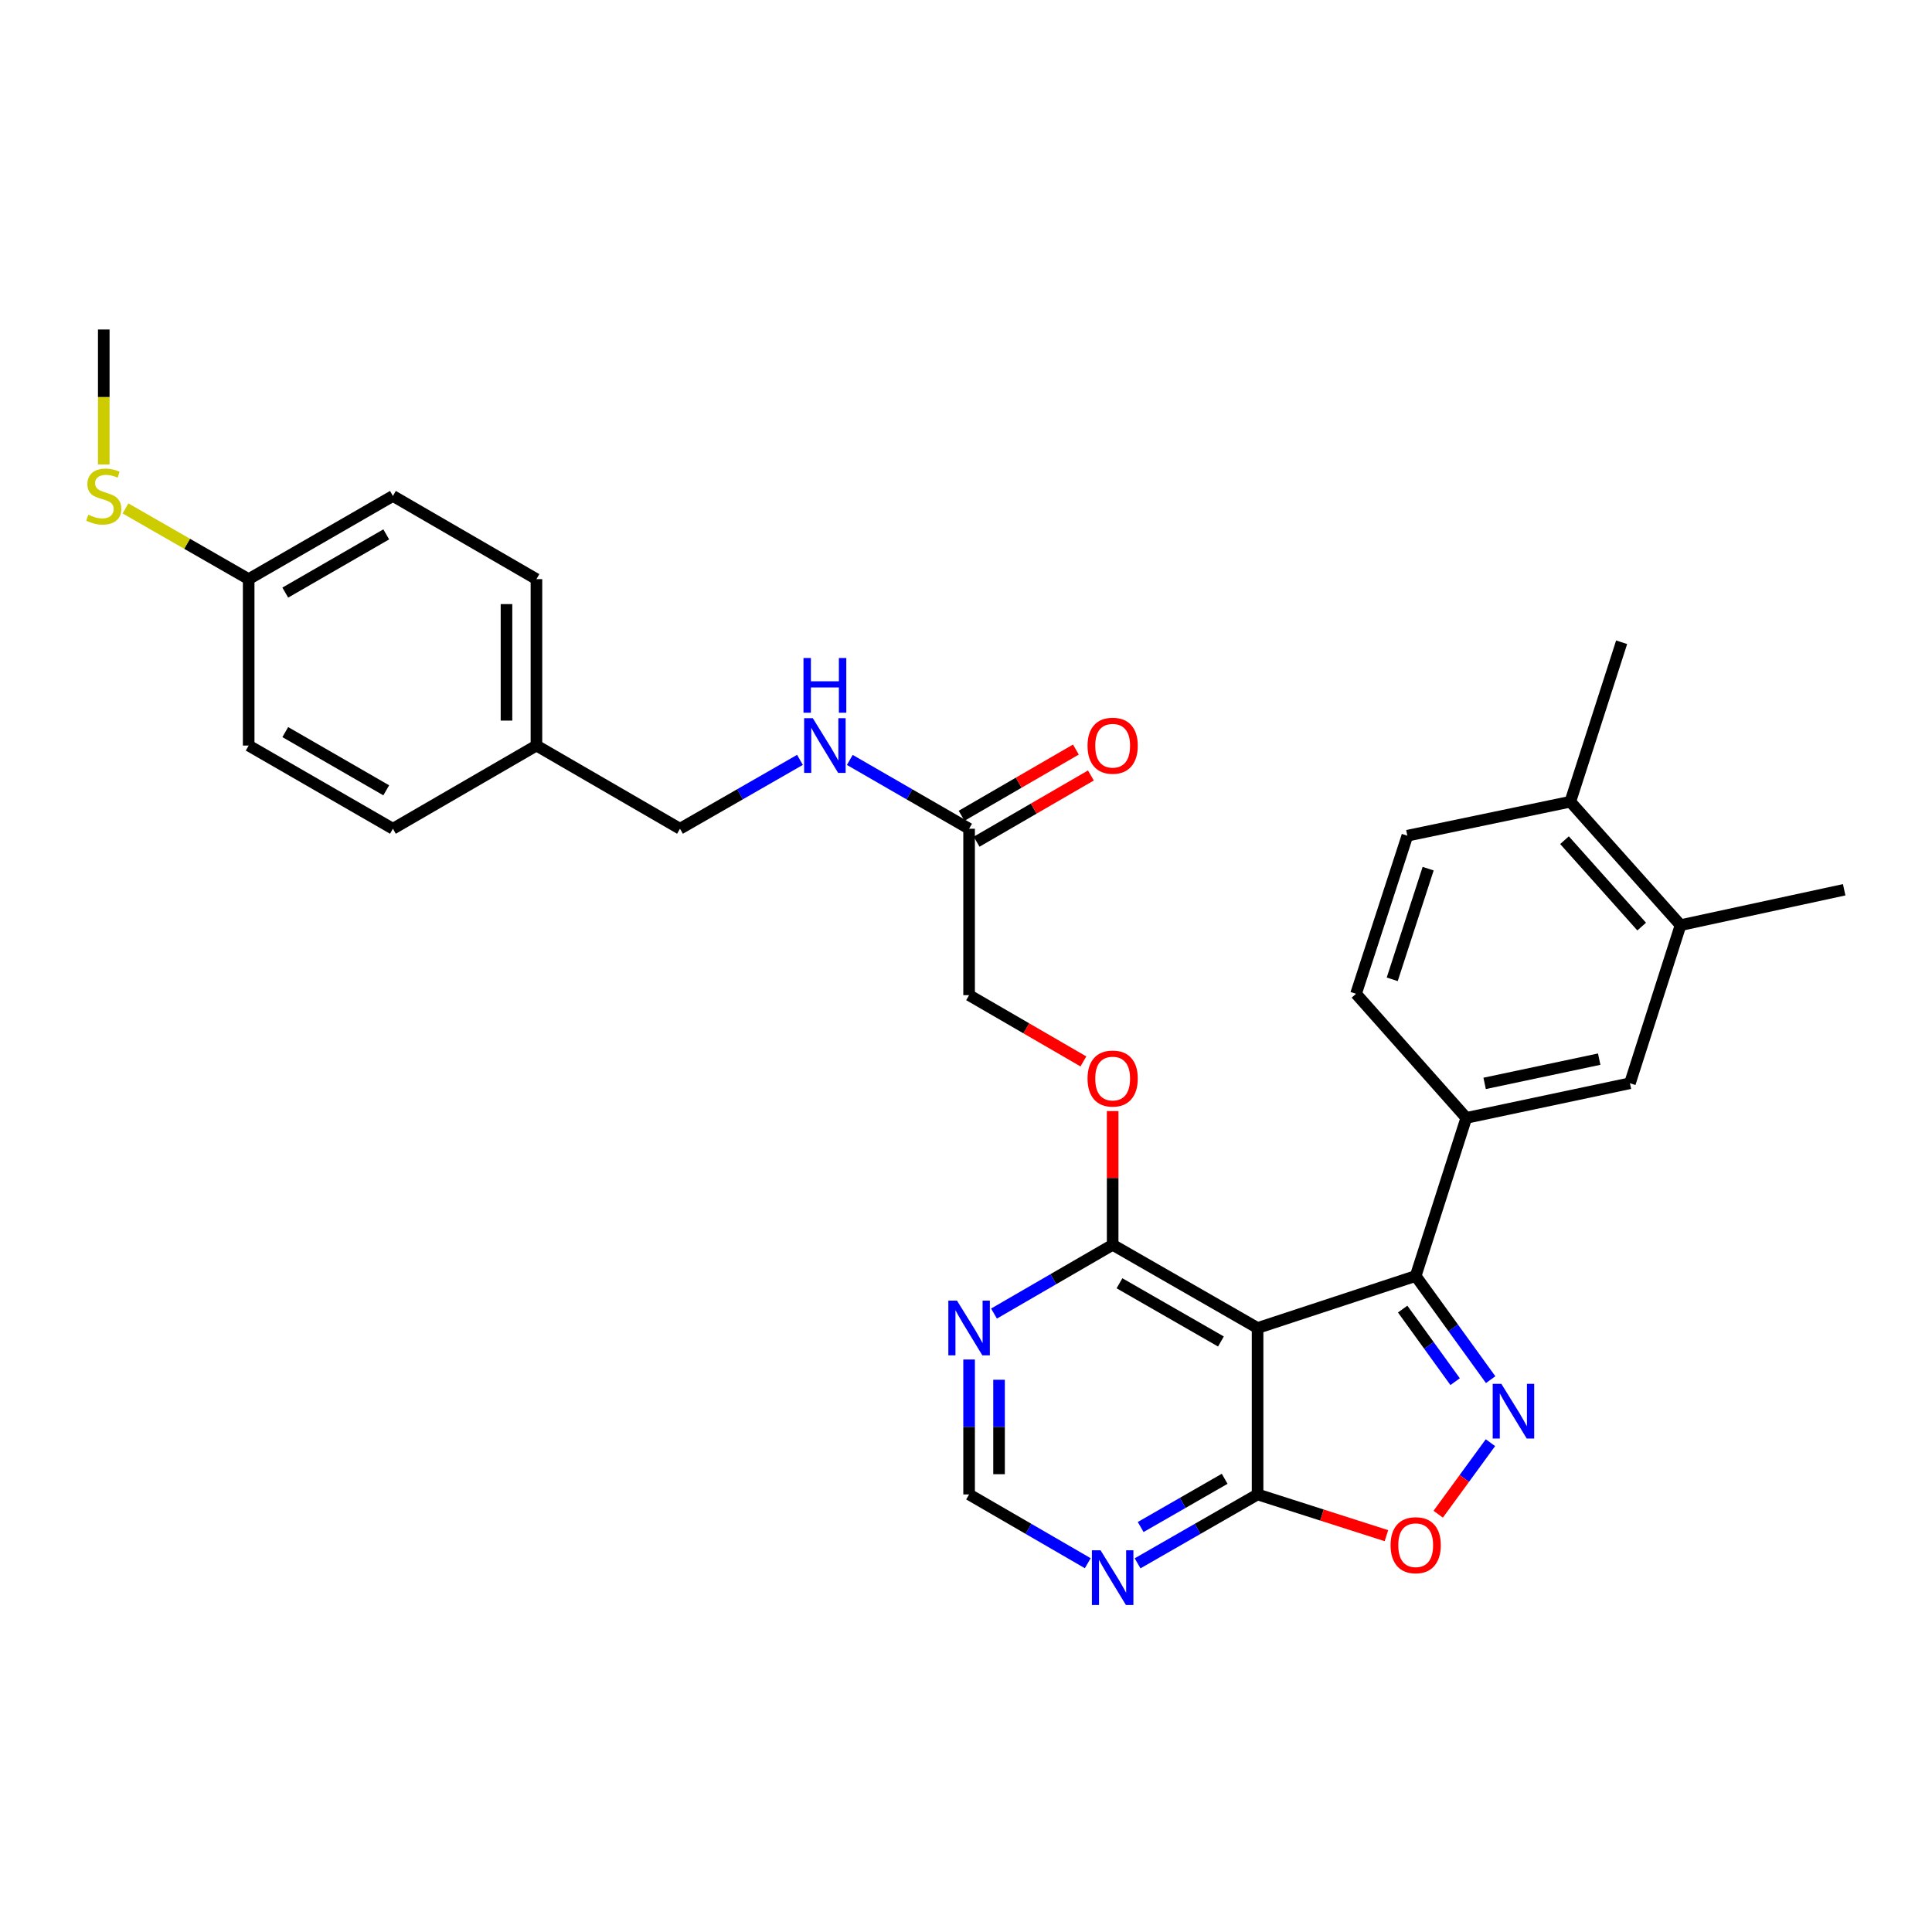 <?xml version='1.0' encoding='iso-8859-1'?>
<svg version='1.1' baseProfile='full'
              xmlns='http://www.w3.org/2000/svg'
                      xmlns:rdkit='http://www.rdkit.org/xml'
                      xmlns:xlink='http://www.w3.org/1999/xlink'
                  xml:space='preserve'
width='1000px' height='1000px' viewBox='0 0 1000 1000'>
<!-- END OF HEADER -->
<rect style='opacity:1.0;fill:#FFFFFF;stroke:none' width='1000' height='1000' x='0' y='0'> </rect>
<path class='bond-1' d='M 771.558,714.108 L 752.157,687.276' style='fill:none;fill-rule:evenodd;stroke:#0000FF;stroke-width:6px;stroke-linecap:butt;stroke-linejoin:miter;stroke-opacity:1' />
<path class='bond-1' d='M 752.157,687.276 L 732.756,660.445' style='fill:none;fill-rule:evenodd;stroke:#000000;stroke-width:6px;stroke-linecap:butt;stroke-linejoin:miter;stroke-opacity:1' />
<path class='bond-1' d='M 753.174,715.143 L 739.593,696.361' style='fill:none;fill-rule:evenodd;stroke:#0000FF;stroke-width:6px;stroke-linecap:butt;stroke-linejoin:miter;stroke-opacity:1' />
<path class='bond-1' d='M 739.593,696.361 L 726.013,677.579' style='fill:none;fill-rule:evenodd;stroke:#000000;stroke-width:6px;stroke-linecap:butt;stroke-linejoin:miter;stroke-opacity:1' />
<path class='bond-3' d='M 771.45,746.732 L 757.931,765.242' style='fill:none;fill-rule:evenodd;stroke:#0000FF;stroke-width:6px;stroke-linecap:butt;stroke-linejoin:miter;stroke-opacity:1' />
<path class='bond-3' d='M 757.931,765.242 L 744.412,783.751' style='fill:none;fill-rule:evenodd;stroke:#FF0000;stroke-width:6px;stroke-linecap:butt;stroke-linejoin:miter;stroke-opacity:1' />
<path class='bond-0' d='M 650.922,687.37 L 732.756,660.445' style='fill:none;fill-rule:evenodd;stroke:#000000;stroke-width:6px;stroke-linecap:butt;stroke-linejoin:miter;stroke-opacity:1' />
<path class='bond-4' d='M 650.922,687.37 L 575.909,644.312' style='fill:none;fill-rule:evenodd;stroke:#000000;stroke-width:6px;stroke-linecap:butt;stroke-linejoin:miter;stroke-opacity:1' />
<path class='bond-4' d='M 631.952,694.357 L 579.443,664.217' style='fill:none;fill-rule:evenodd;stroke:#000000;stroke-width:6px;stroke-linecap:butt;stroke-linejoin:miter;stroke-opacity:1' />
<path class='bond-30' d='M 650.922,687.37 L 650.922,773.519' style='fill:none;fill-rule:evenodd;stroke:#000000;stroke-width:6px;stroke-linecap:butt;stroke-linejoin:miter;stroke-opacity:1' />
<path class='bond-5' d='M 732.756,660.445 L 758.948,578.619' style='fill:none;fill-rule:evenodd;stroke:#000000;stroke-width:6px;stroke-linecap:butt;stroke-linejoin:miter;stroke-opacity:1' />
<path class='bond-2' d='M 650.922,773.519 L 684.265,784.191' style='fill:none;fill-rule:evenodd;stroke:#000000;stroke-width:6px;stroke-linecap:butt;stroke-linejoin:miter;stroke-opacity:1' />
<path class='bond-2' d='M 684.265,784.191 L 717.608,794.863' style='fill:none;fill-rule:evenodd;stroke:#FF0000;stroke-width:6px;stroke-linecap:butt;stroke-linejoin:miter;stroke-opacity:1' />
<path class='bond-6' d='M 650.922,773.519 L 619.867,791.348' style='fill:none;fill-rule:evenodd;stroke:#000000;stroke-width:6px;stroke-linecap:butt;stroke-linejoin:miter;stroke-opacity:1' />
<path class='bond-6' d='M 619.867,791.348 L 588.812,809.177' style='fill:none;fill-rule:evenodd;stroke:#0000FF;stroke-width:6px;stroke-linecap:butt;stroke-linejoin:miter;stroke-opacity:1' />
<path class='bond-6' d='M 633.886,765.422 L 612.147,777.903' style='fill:none;fill-rule:evenodd;stroke:#000000;stroke-width:6px;stroke-linecap:butt;stroke-linejoin:miter;stroke-opacity:1' />
<path class='bond-6' d='M 612.147,777.903 L 590.409,790.383' style='fill:none;fill-rule:evenodd;stroke:#0000FF;stroke-width:6px;stroke-linecap:butt;stroke-linejoin:miter;stroke-opacity:1' />
<path class='bond-7' d='M 575.909,644.312 L 545.2,662.107' style='fill:none;fill-rule:evenodd;stroke:#000000;stroke-width:6px;stroke-linecap:butt;stroke-linejoin:miter;stroke-opacity:1' />
<path class='bond-7' d='M 545.2,662.107 L 514.49,679.902' style='fill:none;fill-rule:evenodd;stroke:#0000FF;stroke-width:6px;stroke-linecap:butt;stroke-linejoin:miter;stroke-opacity:1' />
<path class='bond-12' d='M 575.909,644.312 L 575.909,609.699' style='fill:none;fill-rule:evenodd;stroke:#000000;stroke-width:6px;stroke-linecap:butt;stroke-linejoin:miter;stroke-opacity:1' />
<path class='bond-12' d='M 575.909,609.699 L 575.909,575.085' style='fill:none;fill-rule:evenodd;stroke:#FF0000;stroke-width:6px;stroke-linecap:butt;stroke-linejoin:miter;stroke-opacity:1' />
<path class='bond-8' d='M 758.948,578.619 L 843.659,560.687' style='fill:none;fill-rule:evenodd;stroke:#000000;stroke-width:6px;stroke-linecap:butt;stroke-linejoin:miter;stroke-opacity:1' />
<path class='bond-8' d='M 768.444,560.762 L 827.742,548.209' style='fill:none;fill-rule:evenodd;stroke:#000000;stroke-width:6px;stroke-linecap:butt;stroke-linejoin:miter;stroke-opacity:1' />
<path class='bond-15' d='M 758.948,578.619 L 701.886,514.382' style='fill:none;fill-rule:evenodd;stroke:#000000;stroke-width:6px;stroke-linecap:butt;stroke-linejoin:miter;stroke-opacity:1' />
<path class='bond-9' d='M 563.022,809.116 L 532.313,791.317' style='fill:none;fill-rule:evenodd;stroke:#0000FF;stroke-width:6px;stroke-linecap:butt;stroke-linejoin:miter;stroke-opacity:1' />
<path class='bond-9' d='M 532.313,791.317 L 501.603,773.519' style='fill:none;fill-rule:evenodd;stroke:#000000;stroke-width:6px;stroke-linecap:butt;stroke-linejoin:miter;stroke-opacity:1' />
<path class='bond-31' d='M 501.603,703.683 L 501.603,738.601' style='fill:none;fill-rule:evenodd;stroke:#0000FF;stroke-width:6px;stroke-linecap:butt;stroke-linejoin:miter;stroke-opacity:1' />
<path class='bond-31' d='M 501.603,738.601 L 501.603,773.519' style='fill:none;fill-rule:evenodd;stroke:#000000;stroke-width:6px;stroke-linecap:butt;stroke-linejoin:miter;stroke-opacity:1' />
<path class='bond-31' d='M 517.107,714.159 L 517.107,738.601' style='fill:none;fill-rule:evenodd;stroke:#0000FF;stroke-width:6px;stroke-linecap:butt;stroke-linejoin:miter;stroke-opacity:1' />
<path class='bond-31' d='M 517.107,738.601 L 517.107,763.044' style='fill:none;fill-rule:evenodd;stroke:#000000;stroke-width:6px;stroke-linecap:butt;stroke-linejoin:miter;stroke-opacity:1' />
<path class='bond-11' d='M 843.659,560.687 L 869.852,478.853' style='fill:none;fill-rule:evenodd;stroke:#000000;stroke-width:6px;stroke-linecap:butt;stroke-linejoin:miter;stroke-opacity:1' />
<path class='bond-10' d='M 501.603,428.957 L 501.603,515.097' style='fill:none;fill-rule:evenodd;stroke:#000000;stroke-width:6px;stroke-linecap:butt;stroke-linejoin:miter;stroke-opacity:1' />
<path class='bond-13' d='M 501.603,428.957 L 470.729,411.147' style='fill:none;fill-rule:evenodd;stroke:#000000;stroke-width:6px;stroke-linecap:butt;stroke-linejoin:miter;stroke-opacity:1' />
<path class='bond-13' d='M 470.729,411.147 L 439.856,393.337' style='fill:none;fill-rule:evenodd;stroke:#0000FF;stroke-width:6px;stroke-linecap:butt;stroke-linejoin:miter;stroke-opacity:1' />
<path class='bond-16' d='M 505.49,435.664 L 535.069,418.524' style='fill:none;fill-rule:evenodd;stroke:#000000;stroke-width:6px;stroke-linecap:butt;stroke-linejoin:miter;stroke-opacity:1' />
<path class='bond-16' d='M 535.069,418.524 L 564.649,401.383' style='fill:none;fill-rule:evenodd;stroke:#FF0000;stroke-width:6px;stroke-linecap:butt;stroke-linejoin:miter;stroke-opacity:1' />
<path class='bond-16' d='M 497.717,422.249 L 527.296,405.109' style='fill:none;fill-rule:evenodd;stroke:#000000;stroke-width:6px;stroke-linecap:butt;stroke-linejoin:miter;stroke-opacity:1' />
<path class='bond-16' d='M 527.296,405.109 L 556.876,387.969' style='fill:none;fill-rule:evenodd;stroke:#FF0000;stroke-width:6px;stroke-linecap:butt;stroke-linejoin:miter;stroke-opacity:1' />
<path class='bond-27' d='M 869.852,478.853 L 954.545,460.541' style='fill:none;fill-rule:evenodd;stroke:#000000;stroke-width:6px;stroke-linecap:butt;stroke-linejoin:miter;stroke-opacity:1' />
<path class='bond-32' d='M 869.852,478.853 L 812.789,414.969' style='fill:none;fill-rule:evenodd;stroke:#000000;stroke-width:6px;stroke-linecap:butt;stroke-linejoin:miter;stroke-opacity:1' />
<path class='bond-32' d='M 849.73,479.598 L 809.786,434.879' style='fill:none;fill-rule:evenodd;stroke:#000000;stroke-width:6px;stroke-linecap:butt;stroke-linejoin:miter;stroke-opacity:1' />
<path class='bond-18' d='M 560.762,549.391 L 531.183,532.244' style='fill:none;fill-rule:evenodd;stroke:#FF0000;stroke-width:6px;stroke-linecap:butt;stroke-linejoin:miter;stroke-opacity:1' />
<path class='bond-18' d='M 531.183,532.244 L 501.603,515.097' style='fill:none;fill-rule:evenodd;stroke:#000000;stroke-width:6px;stroke-linecap:butt;stroke-linejoin:miter;stroke-opacity:1' />
<path class='bond-20' d='M 414.059,393.306 L 383.008,411.131' style='fill:none;fill-rule:evenodd;stroke:#0000FF;stroke-width:6px;stroke-linecap:butt;stroke-linejoin:miter;stroke-opacity:1' />
<path class='bond-20' d='M 383.008,411.131 L 351.958,428.957' style='fill:none;fill-rule:evenodd;stroke:#000000;stroke-width:6px;stroke-linecap:butt;stroke-linejoin:miter;stroke-opacity:1' />
<path class='bond-14' d='M 812.789,414.969 L 728.44,432.557' style='fill:none;fill-rule:evenodd;stroke:#000000;stroke-width:6px;stroke-linecap:butt;stroke-linejoin:miter;stroke-opacity:1' />
<path class='bond-28' d='M 812.789,414.969 L 839.353,332.428' style='fill:none;fill-rule:evenodd;stroke:#000000;stroke-width:6px;stroke-linecap:butt;stroke-linejoin:miter;stroke-opacity:1' />
<path class='bond-17' d='M 701.886,514.382 L 728.44,432.557' style='fill:none;fill-rule:evenodd;stroke:#000000;stroke-width:6px;stroke-linecap:butt;stroke-linejoin:miter;stroke-opacity:1' />
<path class='bond-17' d='M 720.616,506.894 L 739.204,449.616' style='fill:none;fill-rule:evenodd;stroke:#000000;stroke-width:6px;stroke-linecap:butt;stroke-linejoin:miter;stroke-opacity:1' />
<path class='bond-19' d='M 128.712,299.759 L 203.371,256.701' style='fill:none;fill-rule:evenodd;stroke:#000000;stroke-width:6px;stroke-linecap:butt;stroke-linejoin:miter;stroke-opacity:1' />
<path class='bond-19' d='M 147.657,306.73 L 199.918,276.59' style='fill:none;fill-rule:evenodd;stroke:#000000;stroke-width:6px;stroke-linecap:butt;stroke-linejoin:miter;stroke-opacity:1' />
<path class='bond-22' d='M 128.712,299.759 L 96.831,281.457' style='fill:none;fill-rule:evenodd;stroke:#000000;stroke-width:6px;stroke-linecap:butt;stroke-linejoin:miter;stroke-opacity:1' />
<path class='bond-22' d='M 96.831,281.457 L 64.951,263.155' style='fill:none;fill-rule:evenodd;stroke:#CCCC00;stroke-width:6px;stroke-linecap:butt;stroke-linejoin:miter;stroke-opacity:1' />
<path class='bond-33' d='M 128.712,299.759 L 128.712,385.899' style='fill:none;fill-rule:evenodd;stroke:#000000;stroke-width:6px;stroke-linecap:butt;stroke-linejoin:miter;stroke-opacity:1' />
<path class='bond-21' d='M 351.958,428.957 L 277.66,385.899' style='fill:none;fill-rule:evenodd;stroke:#000000;stroke-width:6px;stroke-linecap:butt;stroke-linejoin:miter;stroke-opacity:1' />
<path class='bond-25' d='M 277.66,385.899 L 203.371,428.957' style='fill:none;fill-rule:evenodd;stroke:#000000;stroke-width:6px;stroke-linecap:butt;stroke-linejoin:miter;stroke-opacity:1' />
<path class='bond-26' d='M 277.66,385.899 L 277.66,299.759' style='fill:none;fill-rule:evenodd;stroke:#000000;stroke-width:6px;stroke-linecap:butt;stroke-linejoin:miter;stroke-opacity:1' />
<path class='bond-26' d='M 262.156,372.978 L 262.156,312.68' style='fill:none;fill-rule:evenodd;stroke:#000000;stroke-width:6px;stroke-linecap:butt;stroke-linejoin:miter;stroke-opacity:1' />
<path class='bond-29' d='M 53.708,240.427 L 53.708,205.485' style='fill:none;fill-rule:evenodd;stroke:#CCCC00;stroke-width:6px;stroke-linecap:butt;stroke-linejoin:miter;stroke-opacity:1' />
<path class='bond-29' d='M 53.708,205.485 L 53.708,170.543' style='fill:none;fill-rule:evenodd;stroke:#000000;stroke-width:6px;stroke-linecap:butt;stroke-linejoin:miter;stroke-opacity:1' />
<path class='bond-23' d='M 128.712,385.899 L 203.371,428.957' style='fill:none;fill-rule:evenodd;stroke:#000000;stroke-width:6px;stroke-linecap:butt;stroke-linejoin:miter;stroke-opacity:1' />
<path class='bond-23' d='M 147.657,378.927 L 199.918,409.068' style='fill:none;fill-rule:evenodd;stroke:#000000;stroke-width:6px;stroke-linecap:butt;stroke-linejoin:miter;stroke-opacity:1' />
<path class='bond-24' d='M 203.371,256.701 L 277.66,299.759' style='fill:none;fill-rule:evenodd;stroke:#000000;stroke-width:6px;stroke-linecap:butt;stroke-linejoin:miter;stroke-opacity:1' />
<path  class='atom-0' d='M 777.098 716.267
L 786.378 731.267
Q 787.298 732.747, 788.778 735.427
Q 790.258 738.107, 790.338 738.267
L 790.338 716.267
L 794.098 716.267
L 794.098 744.587
L 790.218 744.587
L 780.258 728.187
Q 779.098 726.267, 777.858 724.067
Q 776.658 721.867, 776.298 721.187
L 776.298 744.587
L 772.618 744.587
L 772.618 716.267
L 777.098 716.267
' fill='#0000FF'/>
<path  class='atom-4' d='M 719.756 799.792
Q 719.756 792.992, 723.116 789.192
Q 726.476 785.392, 732.756 785.392
Q 739.036 785.392, 742.396 789.192
Q 745.756 792.992, 745.756 799.792
Q 745.756 806.672, 742.356 810.592
Q 738.956 814.472, 732.756 814.472
Q 726.516 814.472, 723.116 810.592
Q 719.756 806.712, 719.756 799.792
M 732.756 811.272
Q 737.076 811.272, 739.396 808.392
Q 741.756 805.472, 741.756 799.792
Q 741.756 794.232, 739.396 791.432
Q 737.076 788.592, 732.756 788.592
Q 728.436 788.592, 726.076 791.392
Q 723.756 794.192, 723.756 799.792
Q 723.756 805.512, 726.076 808.392
Q 728.436 811.272, 732.756 811.272
' fill='#FF0000'/>
<path  class='atom-7' d='M 569.649 802.425
L 578.929 817.425
Q 579.849 818.905, 581.329 821.585
Q 582.809 824.265, 582.889 824.425
L 582.889 802.425
L 586.649 802.425
L 586.649 830.745
L 582.769 830.745
L 572.809 814.345
Q 571.649 812.425, 570.409 810.225
Q 569.209 808.025, 568.849 807.345
L 568.849 830.745
L 565.169 830.745
L 565.169 802.425
L 569.649 802.425
' fill='#0000FF'/>
<path  class='atom-8' d='M 495.343 673.21
L 504.623 688.21
Q 505.543 689.69, 507.023 692.37
Q 508.503 695.05, 508.583 695.21
L 508.583 673.21
L 512.343 673.21
L 512.343 701.53
L 508.463 701.53
L 498.503 685.13
Q 497.343 683.21, 496.103 681.01
Q 494.903 678.81, 494.543 678.13
L 494.543 701.53
L 490.863 701.53
L 490.863 673.21
L 495.343 673.21
' fill='#0000FF'/>
<path  class='atom-13' d='M 562.909 558.252
Q 562.909 551.452, 566.269 547.652
Q 569.629 543.852, 575.909 543.852
Q 582.189 543.852, 585.549 547.652
Q 588.909 551.452, 588.909 558.252
Q 588.909 565.132, 585.509 569.052
Q 582.109 572.932, 575.909 572.932
Q 569.669 572.932, 566.269 569.052
Q 562.909 565.172, 562.909 558.252
M 575.909 569.732
Q 580.229 569.732, 582.549 566.852
Q 584.909 563.932, 584.909 558.252
Q 584.909 552.692, 582.549 549.892
Q 580.229 547.052, 575.909 547.052
Q 571.589 547.052, 569.229 549.852
Q 566.909 552.652, 566.909 558.252
Q 566.909 563.972, 569.229 566.852
Q 571.589 569.732, 575.909 569.732
' fill='#FF0000'/>
<path  class='atom-14' d='M 420.701 371.739
L 429.981 386.739
Q 430.901 388.219, 432.381 390.899
Q 433.861 393.579, 433.941 393.739
L 433.941 371.739
L 437.701 371.739
L 437.701 400.059
L 433.821 400.059
L 423.861 383.659
Q 422.701 381.739, 421.461 379.539
Q 420.261 377.339, 419.901 376.659
L 419.901 400.059
L 416.221 400.059
L 416.221 371.739
L 420.701 371.739
' fill='#0000FF'/>
<path  class='atom-14' d='M 415.881 340.587
L 419.721 340.587
L 419.721 352.627
L 434.201 352.627
L 434.201 340.587
L 438.041 340.587
L 438.041 368.907
L 434.201 368.907
L 434.201 355.827
L 419.721 355.827
L 419.721 368.907
L 415.881 368.907
L 415.881 340.587
' fill='#0000FF'/>
<path  class='atom-17' d='M 562.909 385.979
Q 562.909 379.179, 566.269 375.379
Q 569.629 371.579, 575.909 371.579
Q 582.189 371.579, 585.549 375.379
Q 588.909 379.179, 588.909 385.979
Q 588.909 392.859, 585.509 396.779
Q 582.109 400.659, 575.909 400.659
Q 569.669 400.659, 566.269 396.779
Q 562.909 392.899, 562.909 385.979
M 575.909 397.459
Q 580.229 397.459, 582.549 394.579
Q 584.909 391.659, 584.909 385.979
Q 584.909 380.419, 582.549 377.619
Q 580.229 374.779, 575.909 374.779
Q 571.589 374.779, 569.229 377.579
Q 566.909 380.379, 566.909 385.979
Q 566.909 391.699, 569.229 394.579
Q 571.589 397.459, 575.909 397.459
' fill='#FF0000'/>
<path  class='atom-23' d='M 45.708 266.421
Q 46.028 266.541, 47.348 267.101
Q 48.668 267.661, 50.108 268.021
Q 51.588 268.341, 53.028 268.341
Q 55.708 268.341, 57.268 267.061
Q 58.828 265.741, 58.828 263.461
Q 58.828 261.901, 58.028 260.941
Q 57.268 259.981, 56.068 259.461
Q 54.868 258.941, 52.868 258.341
Q 50.348 257.581, 48.828 256.861
Q 47.348 256.141, 46.268 254.621
Q 45.228 253.101, 45.228 250.541
Q 45.228 246.981, 47.628 244.781
Q 50.068 242.581, 54.868 242.581
Q 58.148 242.581, 61.868 244.141
L 60.948 247.221
Q 57.548 245.821, 54.988 245.821
Q 52.228 245.821, 50.708 246.981
Q 49.188 248.101, 49.228 250.061
Q 49.228 251.581, 49.988 252.501
Q 50.788 253.421, 51.908 253.941
Q 53.068 254.461, 54.988 255.061
Q 57.548 255.861, 59.068 256.661
Q 60.588 257.461, 61.668 259.101
Q 62.788 260.701, 62.788 263.461
Q 62.788 267.381, 60.148 269.501
Q 57.548 271.581, 53.188 271.581
Q 50.668 271.581, 48.748 271.021
Q 46.868 270.501, 44.628 269.581
L 45.708 266.421
' fill='#CCCC00'/>
</svg>

